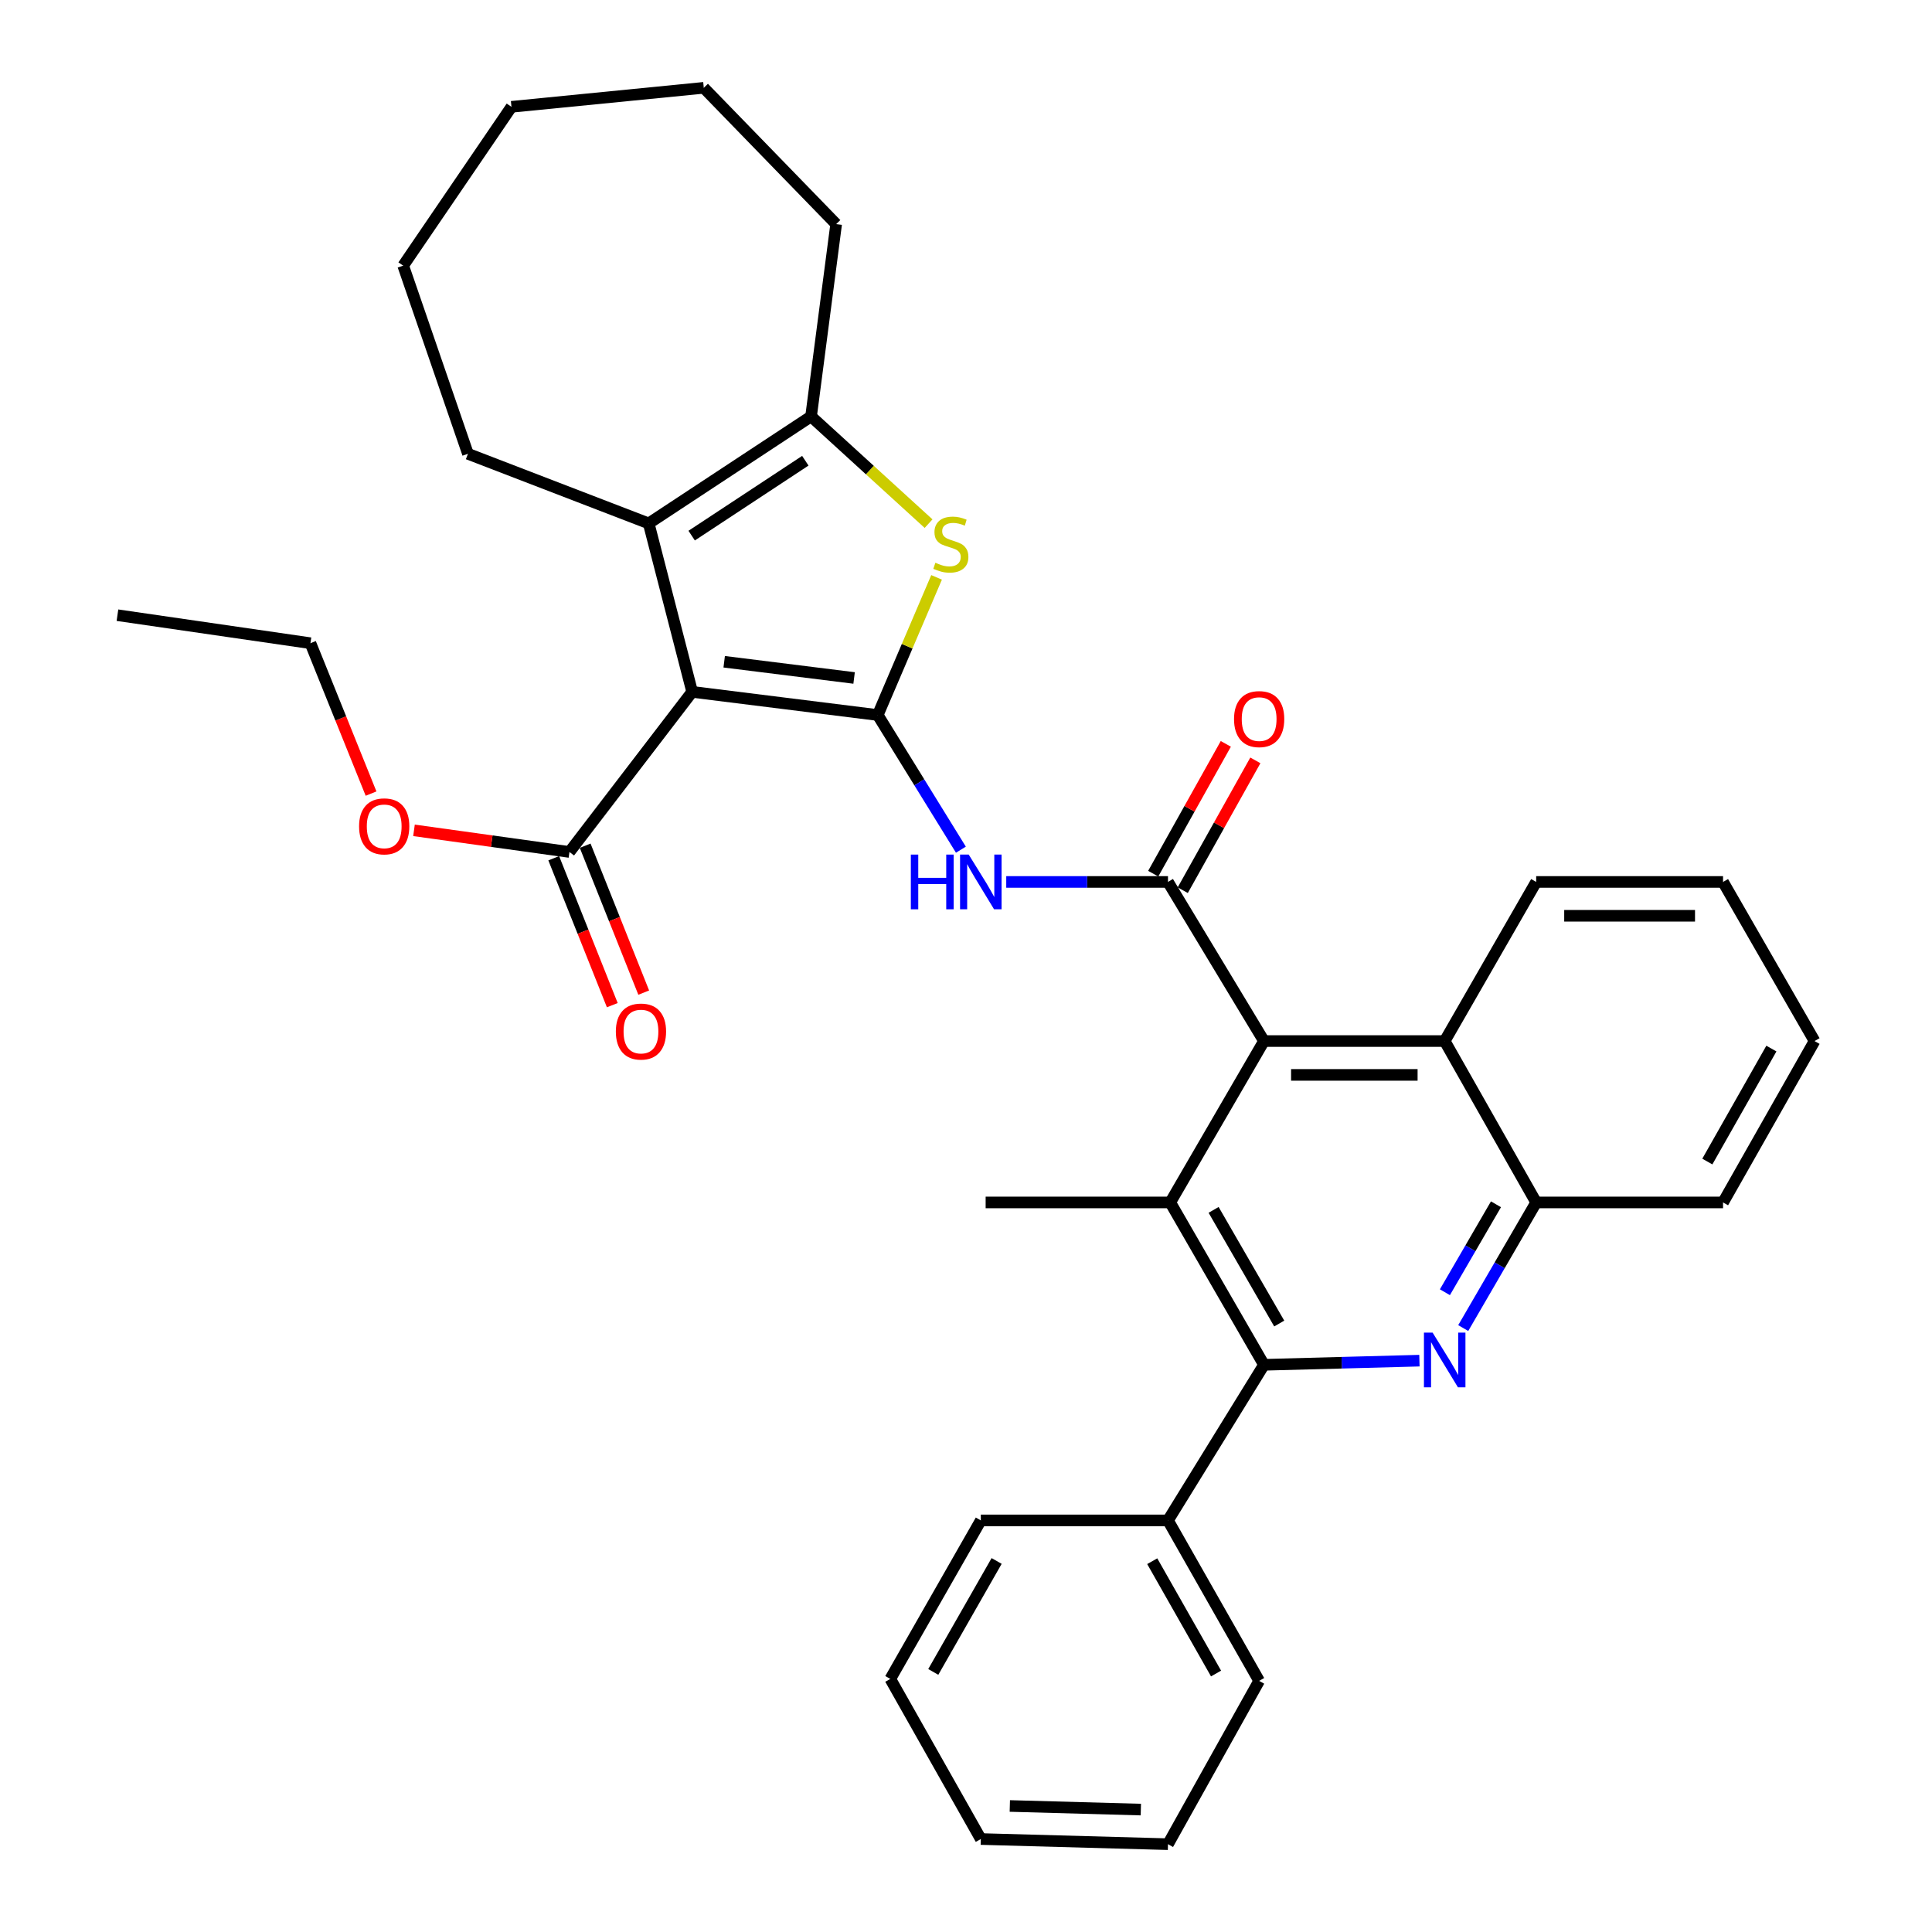 <?xml version='1.0' encoding='iso-8859-1'?>
<svg version='1.1' baseProfile='full'
              xmlns='http://www.w3.org/2000/svg'
                      xmlns:rdkit='http://www.rdkit.org/xml'
                      xmlns:xlink='http://www.w3.org/1999/xlink'
                  xml:space='preserve'
width='1000px' height='1000px' viewBox='0 0 1000 1000'>
<!-- END OF HEADER -->
<rect style='opacity:1.0;fill:#FFFFFF;stroke:none' width='1000' height='1000' x='0' y='0'> </rect>
<path class='bond-0' d='M 454.321,370.095 L 358.262,358.106' style='fill:none;fill-rule:evenodd;stroke:#000000;stroke-width:6px;stroke-linecap:butt;stroke-linejoin:miter;stroke-opacity:1' />
<path class='bond-0' d='M 442.081,350.915 L 374.84,342.523' style='fill:none;fill-rule:evenodd;stroke:#000000;stroke-width:6px;stroke-linecap:butt;stroke-linejoin:miter;stroke-opacity:1' />
<path class='bond-2' d='M 454.321,370.095 L 469.545,334.47' style='fill:none;fill-rule:evenodd;stroke:#000000;stroke-width:6px;stroke-linecap:butt;stroke-linejoin:miter;stroke-opacity:1' />
<path class='bond-2' d='M 469.545,334.47 L 484.769,298.846' style='fill:none;fill-rule:evenodd;stroke:#CCCC00;stroke-width:6px;stroke-linecap:butt;stroke-linejoin:miter;stroke-opacity:1' />
<path class='bond-4' d='M 454.321,370.095 L 475.839,404.944' style='fill:none;fill-rule:evenodd;stroke:#000000;stroke-width:6px;stroke-linecap:butt;stroke-linejoin:miter;stroke-opacity:1' />
<path class='bond-4' d='M 475.839,404.944 L 497.357,439.792' style='fill:none;fill-rule:evenodd;stroke:#0000FF;stroke-width:6px;stroke-linecap:butt;stroke-linejoin:miter;stroke-opacity:1' />
<path class='bond-3' d='M 358.262,358.106 L 335.763,270.912' style='fill:none;fill-rule:evenodd;stroke:#000000;stroke-width:6px;stroke-linecap:butt;stroke-linejoin:miter;stroke-opacity:1' />
<path class='bond-10' d='M 358.262,358.106 L 294.745,440.979' style='fill:none;fill-rule:evenodd;stroke:#000000;stroke-width:6px;stroke-linecap:butt;stroke-linejoin:miter;stroke-opacity:1' />
<path class='bond-1' d='M 604.545,456.491 L 562.688,456.491' style='fill:none;fill-rule:evenodd;stroke:#000000;stroke-width:6px;stroke-linecap:butt;stroke-linejoin:miter;stroke-opacity:1' />
<path class='bond-1' d='M 562.688,456.491 L 520.83,456.491' style='fill:none;fill-rule:evenodd;stroke:#0000FF;stroke-width:6px;stroke-linecap:butt;stroke-linejoin:miter;stroke-opacity:1' />
<path class='bond-6' d='M 604.545,456.491 L 654.233,538.848' style='fill:none;fill-rule:evenodd;stroke:#000000;stroke-width:6px;stroke-linecap:butt;stroke-linejoin:miter;stroke-opacity:1' />
<path class='bond-13' d='M 612.189,460.766 L 630.979,427.169' style='fill:none;fill-rule:evenodd;stroke:#000000;stroke-width:6px;stroke-linecap:butt;stroke-linejoin:miter;stroke-opacity:1' />
<path class='bond-13' d='M 630.979,427.169 L 649.77,393.571' style='fill:none;fill-rule:evenodd;stroke:#FF0000;stroke-width:6px;stroke-linecap:butt;stroke-linejoin:miter;stroke-opacity:1' />
<path class='bond-13' d='M 596.901,452.216 L 615.691,418.618' style='fill:none;fill-rule:evenodd;stroke:#000000;stroke-width:6px;stroke-linecap:butt;stroke-linejoin:miter;stroke-opacity:1' />
<path class='bond-13' d='M 615.691,418.618 L 634.482,385.021' style='fill:none;fill-rule:evenodd;stroke:#FF0000;stroke-width:6px;stroke-linecap:butt;stroke-linejoin:miter;stroke-opacity:1' />
<path class='bond-9' d='M 480.628,271.039 L 450.216,243.29' style='fill:none;fill-rule:evenodd;stroke:#CCCC00;stroke-width:6px;stroke-linecap:butt;stroke-linejoin:miter;stroke-opacity:1' />
<path class='bond-9' d='M 450.216,243.29 L 419.803,215.541' style='fill:none;fill-rule:evenodd;stroke:#000000;stroke-width:6px;stroke-linecap:butt;stroke-linejoin:miter;stroke-opacity:1' />
<path class='bond-18' d='M 335.763,270.912 L 242.214,234.887' style='fill:none;fill-rule:evenodd;stroke:#000000;stroke-width:6px;stroke-linecap:butt;stroke-linejoin:miter;stroke-opacity:1' />
<path class='bond-34' d='M 335.763,270.912 L 419.803,215.541' style='fill:none;fill-rule:evenodd;stroke:#000000;stroke-width:6px;stroke-linecap:butt;stroke-linejoin:miter;stroke-opacity:1' />
<path class='bond-34' d='M 358.006,277.234 L 416.835,238.473' style='fill:none;fill-rule:evenodd;stroke:#000000;stroke-width:6px;stroke-linecap:butt;stroke-linejoin:miter;stroke-opacity:1' />
<path class='bond-5' d='M 757.364,687.405 L 776.245,654.894' style='fill:none;fill-rule:evenodd;stroke:#0000FF;stroke-width:6px;stroke-linecap:butt;stroke-linejoin:miter;stroke-opacity:1' />
<path class='bond-5' d='M 776.245,654.894 L 795.125,622.382' style='fill:none;fill-rule:evenodd;stroke:#000000;stroke-width:6px;stroke-linecap:butt;stroke-linejoin:miter;stroke-opacity:1' />
<path class='bond-5' d='M 747.881,668.855 L 761.097,646.097' style='fill:none;fill-rule:evenodd;stroke:#0000FF;stroke-width:6px;stroke-linecap:butt;stroke-linejoin:miter;stroke-opacity:1' />
<path class='bond-5' d='M 761.097,646.097 L 774.313,623.339' style='fill:none;fill-rule:evenodd;stroke:#000000;stroke-width:6px;stroke-linecap:butt;stroke-linejoin:miter;stroke-opacity:1' />
<path class='bond-35' d='M 734.693,704.272 L 694.463,705.347' style='fill:none;fill-rule:evenodd;stroke:#0000FF;stroke-width:6px;stroke-linecap:butt;stroke-linejoin:miter;stroke-opacity:1' />
<path class='bond-35' d='M 694.463,705.347 L 654.233,706.423' style='fill:none;fill-rule:evenodd;stroke:#000000;stroke-width:6px;stroke-linecap:butt;stroke-linejoin:miter;stroke-opacity:1' />
<path class='bond-7' d='M 654.233,538.848 L 605.713,622.382' style='fill:none;fill-rule:evenodd;stroke:#000000;stroke-width:6px;stroke-linecap:butt;stroke-linejoin:miter;stroke-opacity:1' />
<path class='bond-12' d='M 654.233,538.848 L 747.772,538.848' style='fill:none;fill-rule:evenodd;stroke:#000000;stroke-width:6px;stroke-linecap:butt;stroke-linejoin:miter;stroke-opacity:1' />
<path class='bond-12' d='M 668.264,556.364 L 733.741,556.364' style='fill:none;fill-rule:evenodd;stroke:#000000;stroke-width:6px;stroke-linecap:butt;stroke-linejoin:miter;stroke-opacity:1' />
<path class='bond-8' d='M 605.713,622.382 L 654.233,706.423' style='fill:none;fill-rule:evenodd;stroke:#000000;stroke-width:6px;stroke-linecap:butt;stroke-linejoin:miter;stroke-opacity:1' />
<path class='bond-8' d='M 628.16,626.23 L 662.125,685.059' style='fill:none;fill-rule:evenodd;stroke:#000000;stroke-width:6px;stroke-linecap:butt;stroke-linejoin:miter;stroke-opacity:1' />
<path class='bond-17' d='M 605.713,622.382 L 510.169,622.382' style='fill:none;fill-rule:evenodd;stroke:#000000;stroke-width:6px;stroke-linecap:butt;stroke-linejoin:miter;stroke-opacity:1' />
<path class='bond-14' d='M 654.233,706.423 L 604.545,786.96' style='fill:none;fill-rule:evenodd;stroke:#000000;stroke-width:6px;stroke-linecap:butt;stroke-linejoin:miter;stroke-opacity:1' />
<path class='bond-19' d='M 419.803,215.541 L 432.795,115.998' style='fill:none;fill-rule:evenodd;stroke:#000000;stroke-width:6px;stroke-linecap:butt;stroke-linejoin:miter;stroke-opacity:1' />
<path class='bond-15' d='M 286.609,444.222 L 301.766,482.246' style='fill:none;fill-rule:evenodd;stroke:#000000;stroke-width:6px;stroke-linecap:butt;stroke-linejoin:miter;stroke-opacity:1' />
<path class='bond-15' d='M 301.766,482.246 L 316.923,520.27' style='fill:none;fill-rule:evenodd;stroke:#FF0000;stroke-width:6px;stroke-linecap:butt;stroke-linejoin:miter;stroke-opacity:1' />
<path class='bond-15' d='M 302.88,437.736 L 318.037,475.76' style='fill:none;fill-rule:evenodd;stroke:#000000;stroke-width:6px;stroke-linecap:butt;stroke-linejoin:miter;stroke-opacity:1' />
<path class='bond-15' d='M 318.037,475.76 L 333.194,513.784' style='fill:none;fill-rule:evenodd;stroke:#FF0000;stroke-width:6px;stroke-linecap:butt;stroke-linejoin:miter;stroke-opacity:1' />
<path class='bond-16' d='M 294.745,440.979 L 254.513,435.381' style='fill:none;fill-rule:evenodd;stroke:#000000;stroke-width:6px;stroke-linecap:butt;stroke-linejoin:miter;stroke-opacity:1' />
<path class='bond-16' d='M 254.513,435.381 L 214.281,429.783' style='fill:none;fill-rule:evenodd;stroke:#FF0000;stroke-width:6px;stroke-linecap:butt;stroke-linejoin:miter;stroke-opacity:1' />
<path class='bond-11' d='M 795.125,622.382 L 747.772,538.848' style='fill:none;fill-rule:evenodd;stroke:#000000;stroke-width:6px;stroke-linecap:butt;stroke-linejoin:miter;stroke-opacity:1' />
<path class='bond-21' d='M 795.125,622.382 L 891.846,622.382' style='fill:none;fill-rule:evenodd;stroke:#000000;stroke-width:6px;stroke-linecap:butt;stroke-linejoin:miter;stroke-opacity:1' />
<path class='bond-20' d='M 747.772,538.848 L 795.125,456.491' style='fill:none;fill-rule:evenodd;stroke:#000000;stroke-width:6px;stroke-linecap:butt;stroke-linejoin:miter;stroke-opacity:1' />
<path class='bond-22' d='M 604.545,786.96 L 651.732,870.018' style='fill:none;fill-rule:evenodd;stroke:#000000;stroke-width:6px;stroke-linecap:butt;stroke-linejoin:miter;stroke-opacity:1' />
<path class='bond-22' d='M 596.393,808.072 L 629.424,866.212' style='fill:none;fill-rule:evenodd;stroke:#000000;stroke-width:6px;stroke-linecap:butt;stroke-linejoin:miter;stroke-opacity:1' />
<path class='bond-23' d='M 604.545,786.96 L 507.668,786.96' style='fill:none;fill-rule:evenodd;stroke:#000000;stroke-width:6px;stroke-linecap:butt;stroke-linejoin:miter;stroke-opacity:1' />
<path class='bond-24' d='M 192.06,410.764 L 176.372,371.843' style='fill:none;fill-rule:evenodd;stroke:#FF0000;stroke-width:6px;stroke-linecap:butt;stroke-linejoin:miter;stroke-opacity:1' />
<path class='bond-24' d='M 176.372,371.843 L 160.684,332.921' style='fill:none;fill-rule:evenodd;stroke:#000000;stroke-width:6px;stroke-linecap:butt;stroke-linejoin:miter;stroke-opacity:1' />
<path class='bond-25' d='M 242.214,234.887 L 208.69,137.494' style='fill:none;fill-rule:evenodd;stroke:#000000;stroke-width:6px;stroke-linecap:butt;stroke-linejoin:miter;stroke-opacity:1' />
<path class='bond-26' d='M 432.795,115.998 L 364.276,45.455' style='fill:none;fill-rule:evenodd;stroke:#000000;stroke-width:6px;stroke-linecap:butt;stroke-linejoin:miter;stroke-opacity:1' />
<path class='bond-27' d='M 795.125,456.491 L 891.846,456.491' style='fill:none;fill-rule:evenodd;stroke:#000000;stroke-width:6px;stroke-linecap:butt;stroke-linejoin:miter;stroke-opacity:1' />
<path class='bond-27' d='M 809.633,474.007 L 877.338,474.007' style='fill:none;fill-rule:evenodd;stroke:#000000;stroke-width:6px;stroke-linecap:butt;stroke-linejoin:miter;stroke-opacity:1' />
<path class='bond-37' d='M 891.846,622.382 L 939.209,538.848' style='fill:none;fill-rule:evenodd;stroke:#000000;stroke-width:6px;stroke-linecap:butt;stroke-linejoin:miter;stroke-opacity:1' />
<path class='bond-37' d='M 883.713,601.213 L 916.867,542.739' style='fill:none;fill-rule:evenodd;stroke:#000000;stroke-width:6px;stroke-linecap:butt;stroke-linejoin:miter;stroke-opacity:1' />
<path class='bond-31' d='M 651.732,870.018 L 604.545,954.545' style='fill:none;fill-rule:evenodd;stroke:#000000;stroke-width:6px;stroke-linecap:butt;stroke-linejoin:miter;stroke-opacity:1' />
<path class='bond-30' d='M 507.668,786.96 L 460.821,869.006' style='fill:none;fill-rule:evenodd;stroke:#000000;stroke-width:6px;stroke-linecap:butt;stroke-linejoin:miter;stroke-opacity:1' />
<path class='bond-30' d='M 515.853,807.953 L 483.06,865.385' style='fill:none;fill-rule:evenodd;stroke:#000000;stroke-width:6px;stroke-linecap:butt;stroke-linejoin:miter;stroke-opacity:1' />
<path class='bond-28' d='M 160.684,332.921 L 60.791,318.421' style='fill:none;fill-rule:evenodd;stroke:#000000;stroke-width:6px;stroke-linecap:butt;stroke-linejoin:miter;stroke-opacity:1' />
<path class='bond-36' d='M 208.69,137.494 L 264.733,55.293' style='fill:none;fill-rule:evenodd;stroke:#000000;stroke-width:6px;stroke-linecap:butt;stroke-linejoin:miter;stroke-opacity:1' />
<path class='bond-33' d='M 364.276,45.455 L 264.733,55.293' style='fill:none;fill-rule:evenodd;stroke:#000000;stroke-width:6px;stroke-linecap:butt;stroke-linejoin:miter;stroke-opacity:1' />
<path class='bond-29' d='M 891.846,456.491 L 939.209,538.848' style='fill:none;fill-rule:evenodd;stroke:#000000;stroke-width:6px;stroke-linecap:butt;stroke-linejoin:miter;stroke-opacity:1' />
<path class='bond-32' d='M 460.821,869.006 L 507.668,951.879' style='fill:none;fill-rule:evenodd;stroke:#000000;stroke-width:6px;stroke-linecap:butt;stroke-linejoin:miter;stroke-opacity:1' />
<path class='bond-38' d='M 604.545,954.545 L 507.668,951.879' style='fill:none;fill-rule:evenodd;stroke:#000000;stroke-width:6px;stroke-linecap:butt;stroke-linejoin:miter;stroke-opacity:1' />
<path class='bond-38' d='M 590.495,936.636 L 522.682,934.769' style='fill:none;fill-rule:evenodd;stroke:#000000;stroke-width:6px;stroke-linecap:butt;stroke-linejoin:miter;stroke-opacity:1' />
<path  class='atom-3' d='M 484.156 291.279
Q 484.476 291.399, 485.796 291.959
Q 487.116 292.519, 488.556 292.879
Q 490.036 293.199, 491.476 293.199
Q 494.156 293.199, 495.716 291.919
Q 497.276 290.599, 497.276 288.319
Q 497.276 286.759, 496.476 285.799
Q 495.716 284.839, 494.516 284.319
Q 493.316 283.799, 491.316 283.199
Q 488.796 282.439, 487.276 281.719
Q 485.796 280.999, 484.716 279.479
Q 483.676 277.959, 483.676 275.399
Q 483.676 271.839, 486.076 269.639
Q 488.516 267.439, 493.316 267.439
Q 496.596 267.439, 500.316 268.999
L 499.396 272.079
Q 495.996 270.679, 493.436 270.679
Q 490.676 270.679, 489.156 271.839
Q 487.636 272.959, 487.676 274.919
Q 487.676 276.439, 488.436 277.359
Q 489.236 278.279, 490.356 278.799
Q 491.516 279.319, 493.436 279.919
Q 495.996 280.719, 497.516 281.519
Q 499.036 282.319, 500.116 283.959
Q 501.236 285.559, 501.236 288.319
Q 501.236 292.239, 498.596 294.359
Q 495.996 296.439, 491.636 296.439
Q 489.116 296.439, 487.196 295.879
Q 485.316 295.359, 483.076 294.439
L 484.156 291.279
' fill='#CCCC00'/>
<path  class='atom-5' d='M 471.448 442.331
L 475.288 442.331
L 475.288 454.371
L 489.768 454.371
L 489.768 442.331
L 493.608 442.331
L 493.608 470.651
L 489.768 470.651
L 489.768 457.571
L 475.288 457.571
L 475.288 470.651
L 471.448 470.651
L 471.448 442.331
' fill='#0000FF'/>
<path  class='atom-5' d='M 501.408 442.331
L 510.688 457.331
Q 511.608 458.811, 513.088 461.491
Q 514.568 464.171, 514.648 464.331
L 514.648 442.331
L 518.408 442.331
L 518.408 470.651
L 514.528 470.651
L 504.568 454.251
Q 503.408 452.331, 502.168 450.131
Q 500.968 447.931, 500.608 447.251
L 500.608 470.651
L 496.928 470.651
L 496.928 442.331
L 501.408 442.331
' fill='#0000FF'/>
<path  class='atom-6' d='M 741.512 689.762
L 750.792 704.762
Q 751.712 706.242, 753.192 708.922
Q 754.672 711.602, 754.752 711.762
L 754.752 689.762
L 758.512 689.762
L 758.512 718.082
L 754.632 718.082
L 744.672 701.682
Q 743.512 699.762, 742.272 697.562
Q 741.072 695.362, 740.712 694.682
L 740.712 718.082
L 737.032 718.082
L 737.032 689.762
L 741.512 689.762
' fill='#0000FF'/>
<path  class='atom-14' d='M 638.732 372.199
Q 638.732 365.399, 642.092 361.599
Q 645.452 357.799, 651.732 357.799
Q 658.012 357.799, 661.372 361.599
Q 664.732 365.399, 664.732 372.199
Q 664.732 379.079, 661.332 382.999
Q 657.932 386.879, 651.732 386.879
Q 645.492 386.879, 642.092 382.999
Q 638.732 379.119, 638.732 372.199
M 651.732 383.679
Q 656.052 383.679, 658.372 380.799
Q 660.732 377.879, 660.732 372.199
Q 660.732 366.639, 658.372 363.839
Q 656.052 360.999, 651.732 360.999
Q 647.412 360.999, 645.052 363.799
Q 642.732 366.599, 642.732 372.199
Q 642.732 377.919, 645.052 380.799
Q 647.412 383.679, 651.732 383.679
' fill='#FF0000'/>
<path  class='atom-16' d='M 318.763 533.926
Q 318.763 527.126, 322.123 523.326
Q 325.483 519.526, 331.763 519.526
Q 338.043 519.526, 341.403 523.326
Q 344.763 527.126, 344.763 533.926
Q 344.763 540.806, 341.363 544.726
Q 337.963 548.606, 331.763 548.606
Q 325.523 548.606, 322.123 544.726
Q 318.763 540.846, 318.763 533.926
M 331.763 545.406
Q 336.083 545.406, 338.403 542.526
Q 340.763 539.606, 340.763 533.926
Q 340.763 528.366, 338.403 525.566
Q 336.083 522.726, 331.763 522.726
Q 327.443 522.726, 325.083 525.526
Q 322.763 528.326, 322.763 533.926
Q 322.763 539.646, 325.083 542.526
Q 327.443 545.406, 331.763 545.406
' fill='#FF0000'/>
<path  class='atom-17' d='M 185.861 427.717
Q 185.861 420.917, 189.221 417.117
Q 192.581 413.317, 198.861 413.317
Q 205.141 413.317, 208.501 417.117
Q 211.861 420.917, 211.861 427.717
Q 211.861 434.597, 208.461 438.517
Q 205.061 442.397, 198.861 442.397
Q 192.621 442.397, 189.221 438.517
Q 185.861 434.637, 185.861 427.717
M 198.861 439.197
Q 203.181 439.197, 205.501 436.317
Q 207.861 433.397, 207.861 427.717
Q 207.861 422.157, 205.501 419.357
Q 203.181 416.517, 198.861 416.517
Q 194.541 416.517, 192.181 419.317
Q 189.861 422.117, 189.861 427.717
Q 189.861 433.437, 192.181 436.317
Q 194.541 439.197, 198.861 439.197
' fill='#FF0000'/>
</svg>
